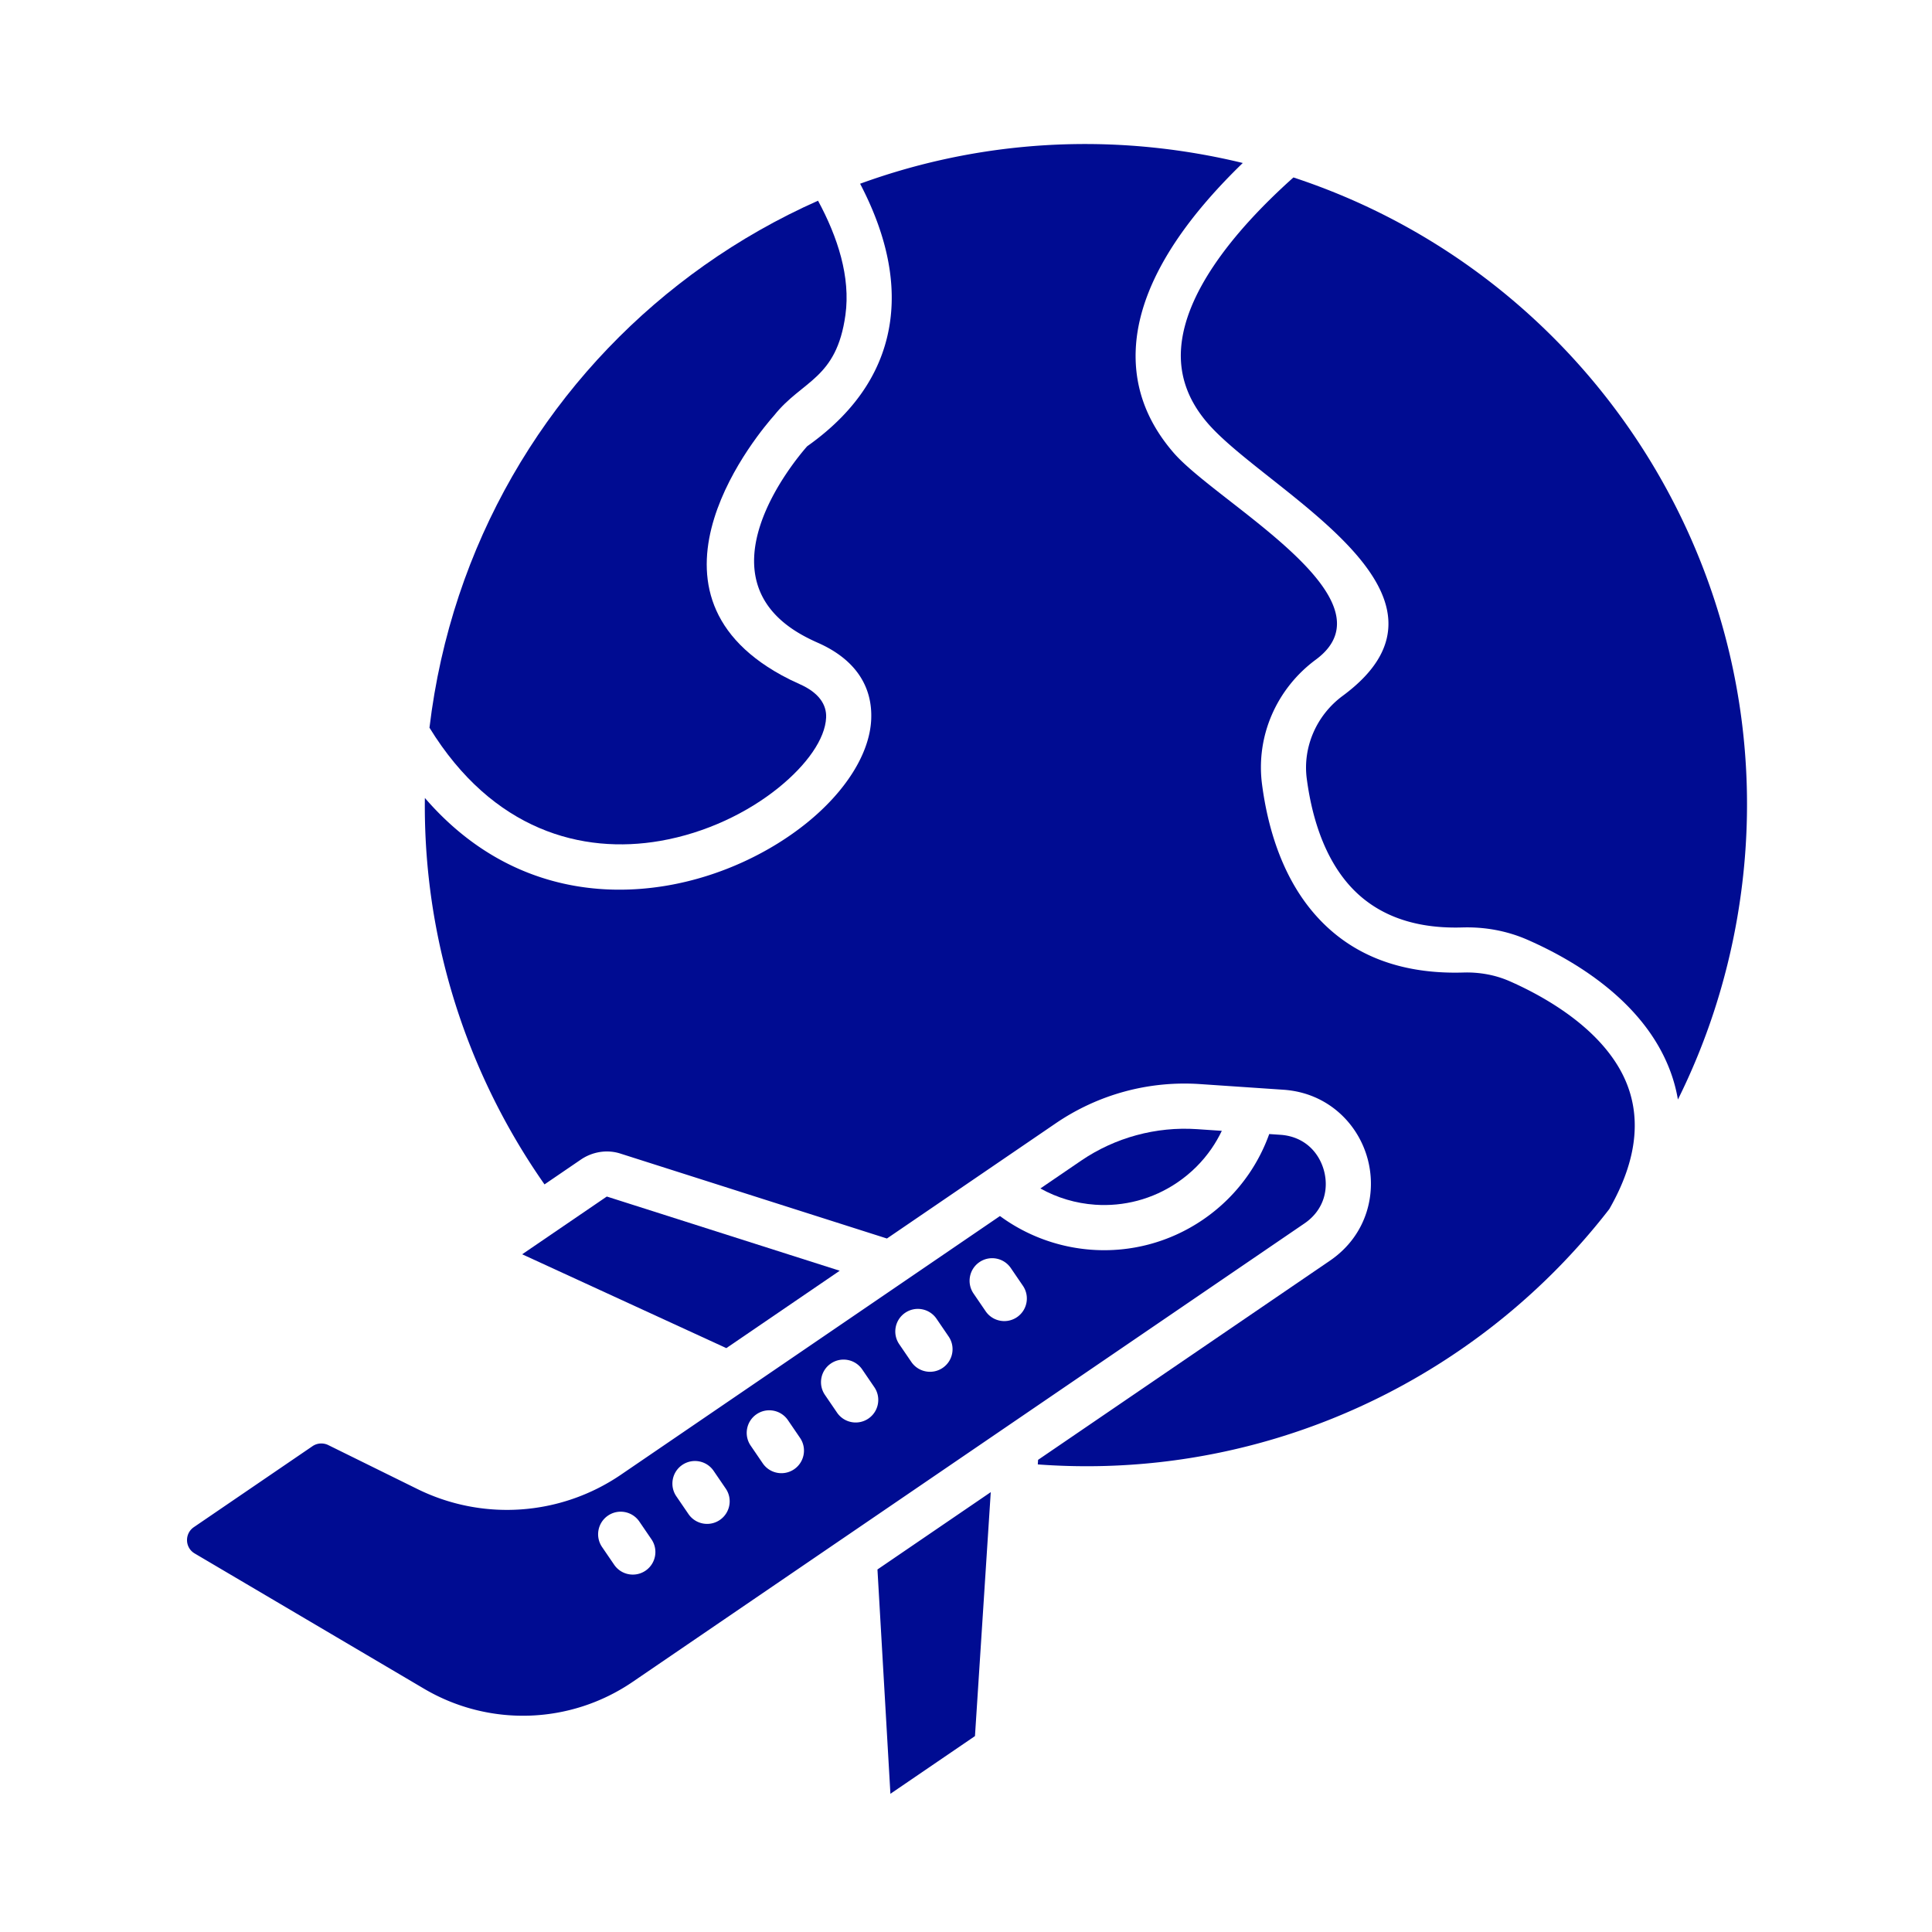 <svg xmlns="http://www.w3.org/2000/svg" xmlns:xlink="http://www.w3.org/1999/xlink" xmlns:svgjs="http://svgjs.com/svgjs" width="512" height="512" x="0" y="0" viewBox="0 0 3872.98 3872.98" style="enable-background:new 0 0 512 512" xml:space="preserve" class=""><g><g fill-rule="evenodd" clip-rule="evenodd"><path d="M1656.09 1438.52c1.19-26.11-14.71-50.15-53.12-67.11-12.21-5.39-24.69-11.52-36.38-17.93-314.12-172.39-41-491.2-14.53-520.92 56.08-70.48 124.84-72.08 142.72-201.06 10.56-76.23-15.52-156.32-54.92-229.16-80.4 35.7-156.93 79.26-228.46 129.88-276.71 195.8-478.76 497.31-540.53 858.1-3.92 22.87-7.22 45.7-9.93 68.48 126.82 206.29 306.13 254.06 462.59 226.91 91.56-15.89 175.48-56.77 237.04-106.53 57.19-46.22 93.58-97.96 95.52-140.66z" fill="#000c92" data-original="#000000" class=""></path><path d="M2627.36 1822.87c-60.48-74.62-86.74-169.23-97.39-250.3-6.36-48.43.9-96.37 19.46-139.35 18.71-43.32 48.94-81.81 88.3-110.87 164.86-121.71-197.77-313.95-284.97-414.63-59.9-69.17-81.02-142.79-75.39-216.99 5.39-71.07 35.82-141.17 79.99-207.28 37.17-55.62 84.23-108.56 133.96-156.71a1339.38 1339.38 0 0 0-90.77-18.77c-235.46-40.32-466.98-15.91-676.34 60.34 44.66 85.36 73.35 180.67 60.2 275.6-12.4 89.45-61.01 176.24-166.39 250.75-26.93 30.67-220.31 262.88-7.84 379.49 9.71 5.33 19.14 9.89 29.29 14.38 77.93 34.41 109.87 90.11 106.97 153.9-3.15 69.21-52.33 145.16-129.18 207.26-72.47 58.57-171.08 106.67-278.49 125.3-162 28.11-343.69-9.34-487.05-175.37-1.37 111.22 11.32 220.23 36.63 325 39.24 162.43 108.75 314.83 203.21 449.68l72.96-49.79c11.48-7.83 24.51-12.92 37.93-15.08 13.6-2.18 27.68-1.24 41.02 3.02L1778 2482.78l202.67-138.31c.57-.41 1.15-.81 1.73-1.18l133.79-91.31c42.63-29.08 89.36-50.54 138.17-63.81 48.79-13.27 99.9-18.44 151.29-14.96l167.11 11.32c45.26 3.07 83.31 20.58 112.43 46.64 27.69 24.78 46.92 56.97 56.33 91.56 9.41 34.6 9.14 72.09-2.18 107.46-11.89 37.14-35.82 71.47-73.31 97.05L2081 2926.48l-.59 9.16c330.36 24.51 646.39-76.11 896.31-265.22 93.25-70.57 177.29-153.46 249.43-246.78 8.9-15.6 16.47-30.6 22.8-45.02 42.66-97.21 32.47-174.49-1.51-234.74-35.54-63.02-97.41-110.25-153.85-142.87-24.45-14.13-47.69-25.42-67.45-34.1-14.2-6.23-29.04-10.75-44.23-13.61a223.359 223.359 0 0 0-48.12-3.73c-148 4.45-244.16-49.88-306.43-126.7z" fill="#000c92" data-original="#000000" class=""></path><path d="M3482.92 1837.65c61.79-360.83-28.44-712.42-224.26-989.16-159.88-225.95-390.24-402.11-665.81-492.78-59.6 53.38-117.76 114.23-160.39 178.02-35.98 53.84-60.65 109.51-64.76 163.71-3.87 51.06 11.11 102.24 53.42 151.1 118.23 136.52 548.13 341.4 270.45 546.41-26.22 19.36-46.38 45.06-58.9 74.03-12.36 28.62-17.24 60.25-13.09 91.88 8.91 67.8 30.11 145.99 77.91 204.96 46.01 56.77 118.96 96.85 233.81 93.4 22.69-.68 45.26 1 67.25 5.15 21.81 4.11 43.18 10.63 63.71 19.63 22.66 9.95 49.15 22.8 76.66 38.7 67.31 38.9 141.88 96.61 187.14 176.87 17.89 31.72 31.14 66.55 37.55 104.61 56.12-112.91 96.93-235.83 119.31-366.53zM1954.48 3480.15l31.63-488.91-227.12 155 25.98 449.68 168.68-115.1c.4-.27.68-.5.83-.67zM1687.15 3085.71l323.9-221.04c.49-.35.98-.68 1.48-1.01l602.49-411.16c19.75-13.48 32.22-31.11 38.24-49.94 5.77-18.04 5.78-37.63.76-56.1-5.03-18.48-14.96-35.37-29.05-47.99-14.68-13.13-34.33-21.99-58.23-23.61l-22.41-1.52c-10.18 28.42-24.03 55.6-41.39 80.77-23.96 34.75-54.54 65.7-91.33 90.81-67.94 46.36-146.29 65.71-222.34 60.44-66.02-4.57-130.35-27.64-184.7-67.65l-759.66 518.42c-60.5 41.29-129.74 64.69-200.24 69.66-70.48 4.97-142.33-8.49-208.05-40.89l-178.65-88.08c-5.01-2.47-10.61-3.48-16.2-3.09a31.12 31.12 0 0 0-15.27 5.32l-237.88 162.33c-4.04 2.76-7.17 6.17-9.39 9.95-3.07 5.2-4.49 11.15-4.3 17.05.19 5.81 2.01 11.61 5.43 16.61 2.42 3.54 5.77 6.72 10.05 9.24l459.62 271.05c65.23 38.47 138.6 56.36 211.25 53.96 72.58-2.39 144.56-25.09 207.13-67.79l418.22-285.41c.17-.1.34-.21.52-.33zm-480.25 15.47c-14.08-20.64-8.77-48.79 11.87-62.88 20.64-14.08 48.79-8.77 62.88 11.87l24.3 35.59c14.08 20.64 8.77 48.79-11.87 62.88-20.64 14.08-48.79 8.77-62.88-11.87zm173.22-66.05-24.3-35.57c-14.09-20.64-8.77-48.79 11.87-62.88 20.64-14.08 48.79-8.77 62.88 11.87l24.3 35.57c14.09 20.64 8.77 48.79-11.87 62.88-20.64 14.08-48.79 8.77-62.88-11.87zm124.66-137.22c-14.08-20.64-8.77-48.79 11.87-62.88 20.64-14.08 48.79-8.77 62.88 11.87l24.28 35.57c14.09 20.64 8.77 48.79-11.87 62.88-20.64 14.08-48.79 8.77-62.88-11.87zm148.93-101.64c-14.08-20.64-8.77-48.79 11.87-62.88 20.64-14.08 48.79-8.77 62.88 11.87l24.28 35.59c14.08 20.64 8.77 48.79-11.87 62.88-20.64 14.08-48.79 8.77-62.88-11.87zm148.93-101.64c-14.09-20.64-8.77-48.79 11.87-62.88 20.64-14.08 48.79-8.77 62.88 11.87l24.28 35.59c14.08 20.64 8.77 48.79-11.87 62.88-20.64 14.08-48.79 8.77-62.88-11.87zM1951.57 2593c-14.09-20.64-8.77-48.79 11.87-62.88 20.64-14.08 48.79-8.77 62.88 11.87l24.28 35.57c14.08 20.64 8.77 48.79-11.87 62.88-20.64 14.08-48.79 8.77-62.88-11.87z" fill="#000c92" data-original="#000000" class=""></path><path d="m1683.33 2547.39-466.74-148.73.01.04c-.24.04-.61.23-1.09.55l-168.74 115.14 409.28 188.11zM2195.3 2415.03c56.62 3.92 114.88-10.43 165.31-44.85 27.49-18.76 50.23-41.74 67.95-67.43 7.9-11.46 14.82-23.45 20.73-35.84l-49.65-3.36c-41.07-2.79-82.14 1.41-121.54 12.13-39.42 10.72-76.93 27.9-110.89 51.06l-81.61 55.7c33.83 18.89 71.38 29.94 109.7 32.59z" fill="#000c92" data-original="#000000" class=""></path></g></g></svg>
